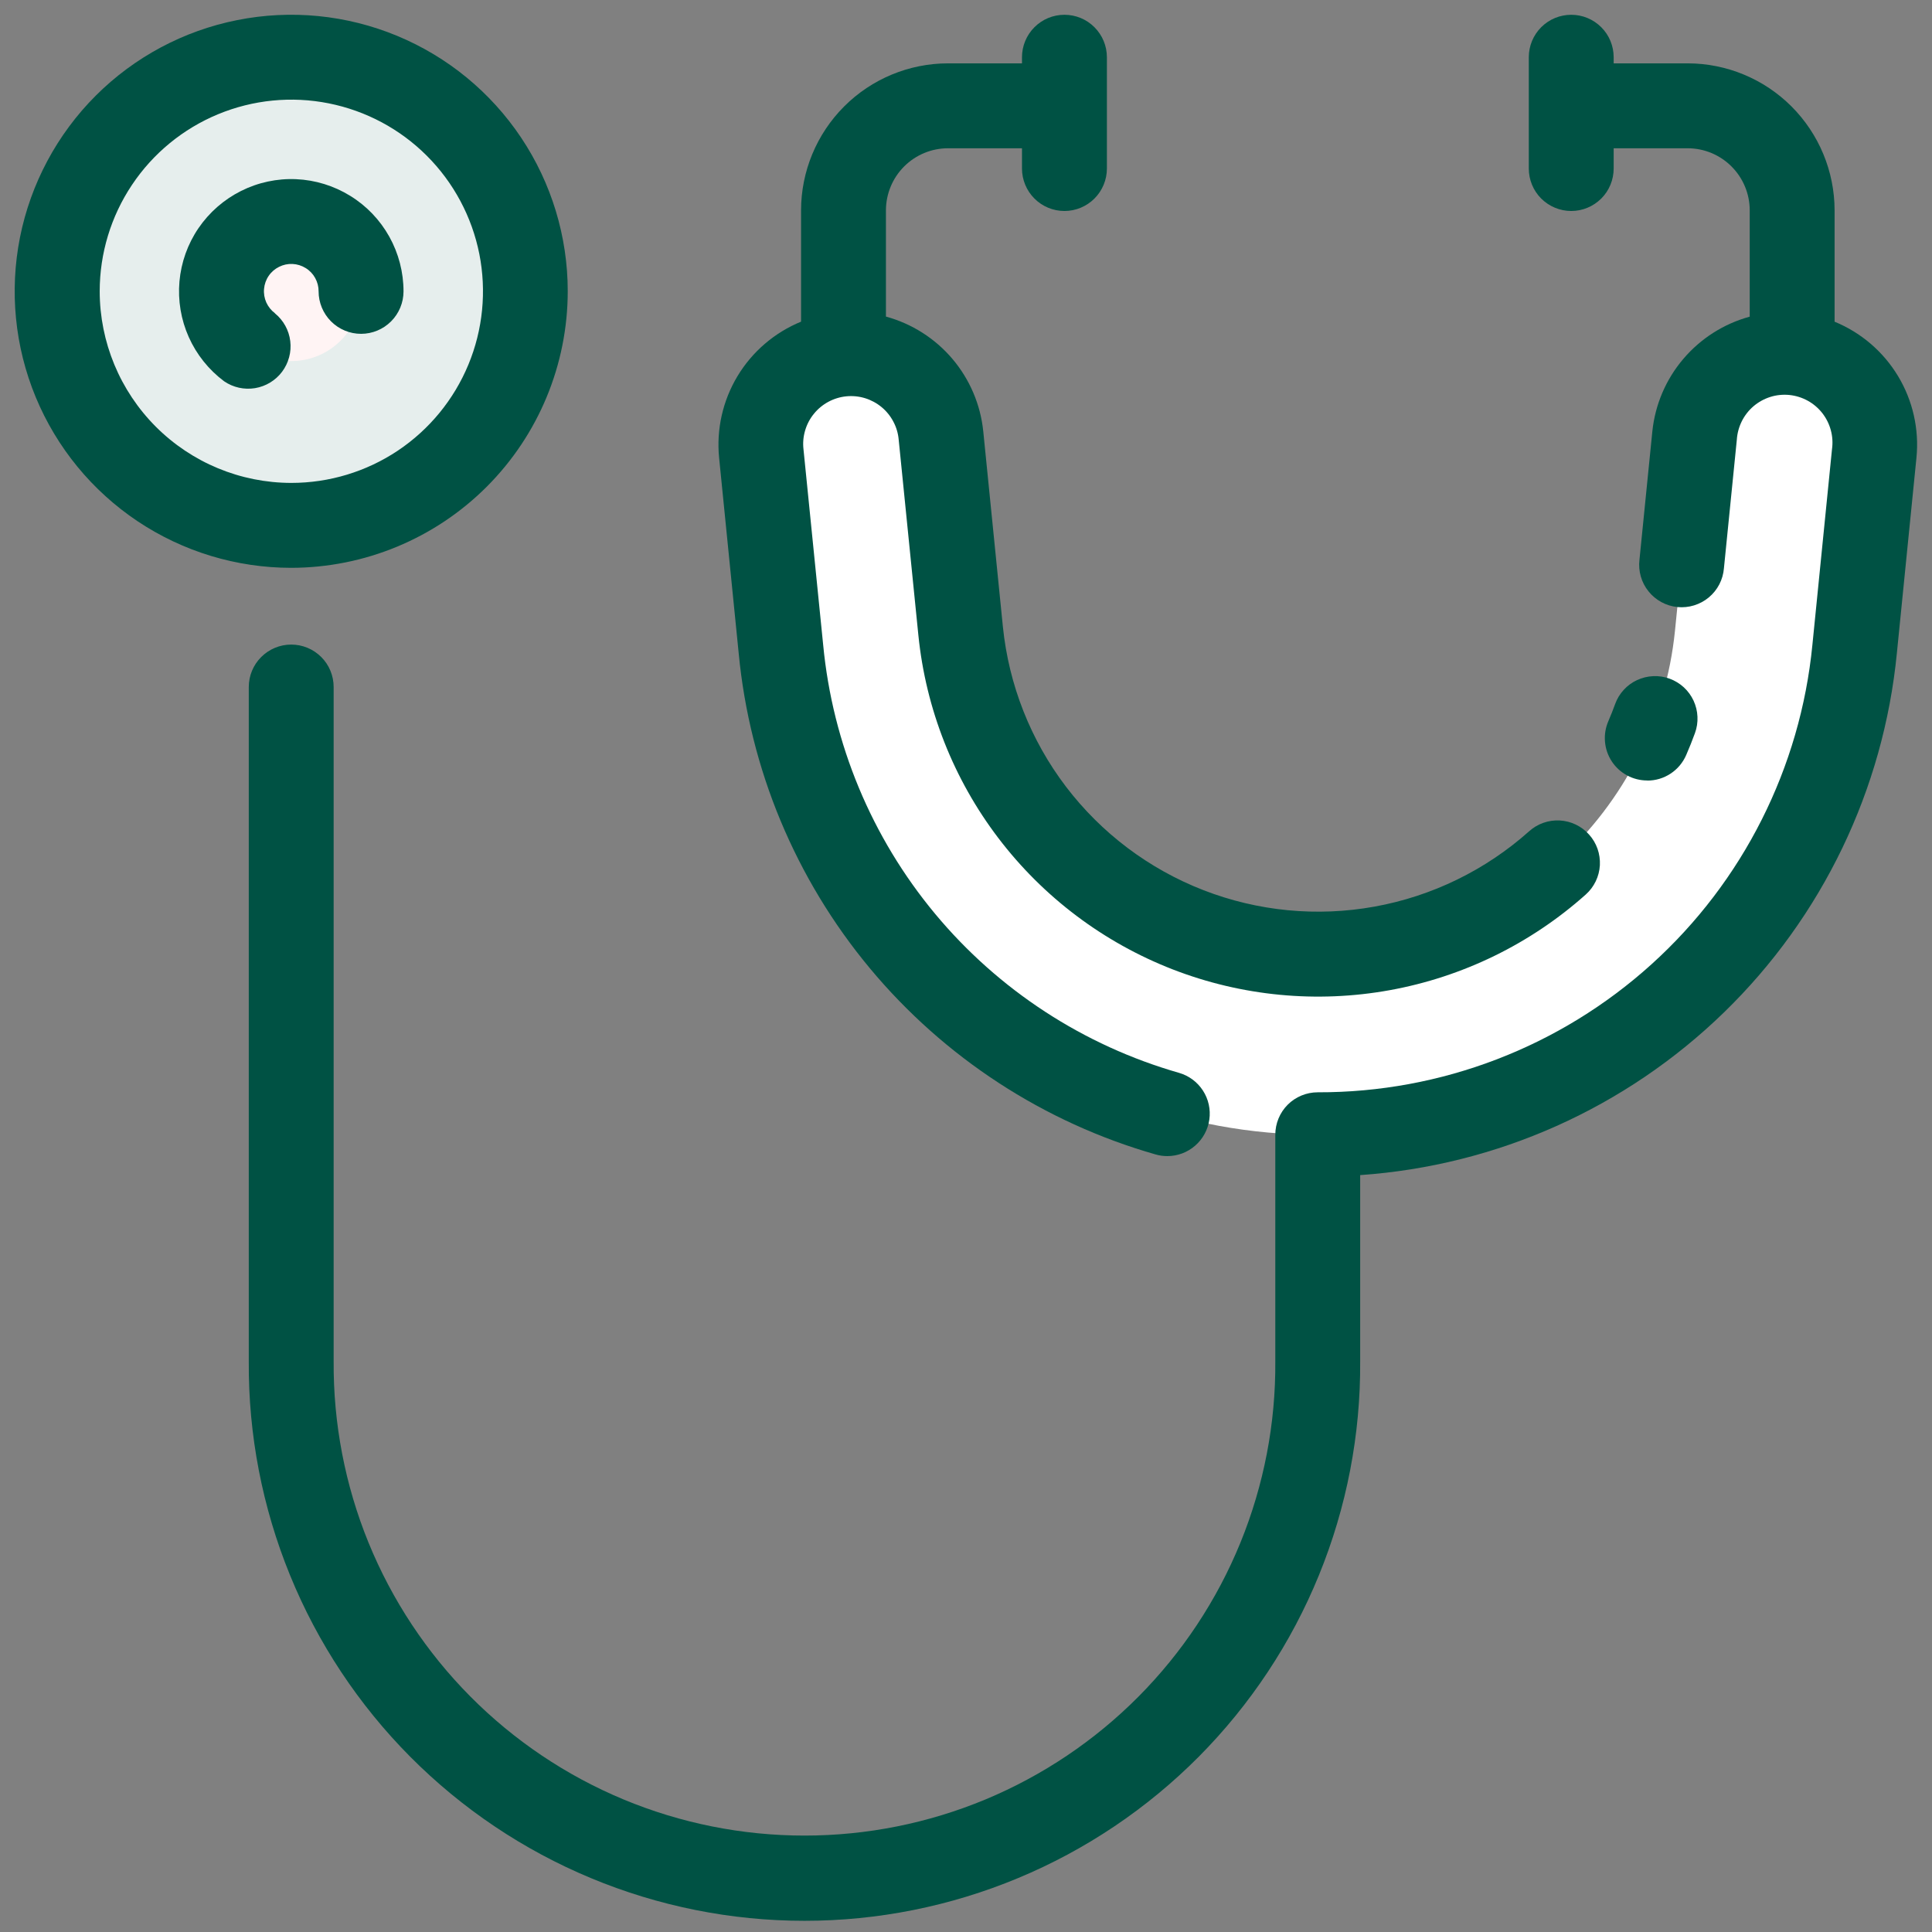 <svg xmlns="http://www.w3.org/2000/svg" width="43" height="43" viewBox="0 0 43 43" fill="none"><rect x="0" y="0" width="43" height="43" fill="#808080" stroke="none"/><g clip-path="url(#clip0_0_535)"><path d="M29.328 25.255C26.349 25.263 23.474 24.16 21.264 22.161C19.055 20.162 17.67 17.411 17.381 14.446L16.944 10.095C16.918 9.832 16.944 9.567 17.02 9.314C17.096 9.061 17.221 8.826 17.388 8.621C17.555 8.417 17.761 8.248 17.993 8.123C18.226 7.998 18.481 7.92 18.744 7.894C19.274 7.84 19.804 8 20.217 8.337C20.629 8.675 20.891 9.162 20.944 9.693L21.381 14.044C21.583 16.012 22.507 17.835 23.976 19.161C25.444 20.486 27.352 21.22 29.33 21.22C31.308 21.22 33.216 20.486 34.685 19.161C36.153 17.835 37.078 16.012 37.279 14.044L37.716 9.693C37.742 9.43 37.82 9.175 37.945 8.943C38.07 8.71 38.239 8.504 38.444 8.337C38.648 8.17 38.883 8.045 39.136 7.969C39.389 7.893 39.654 7.867 39.917 7.894C40.179 7.92 40.434 7.998 40.667 8.123C40.899 8.248 41.105 8.417 41.272 8.621C41.439 8.826 41.565 9.061 41.641 9.314C41.717 9.567 41.742 9.832 41.716 10.095L41.279 14.446C40.99 17.412 39.605 20.163 37.395 22.162C35.185 24.161 32.309 25.264 29.328 25.255Z" fill="white"></path><path d="M6.483 11.692C9.36 11.692 11.692 9.359 11.692 6.483C11.692 3.606 9.36 1.274 6.483 1.274C3.606 1.274 1.274 3.606 1.274 6.483C1.274 9.359 3.606 11.692 6.483 11.692Z" fill="#E6EEED"></path><path d="M6.483 8.036C7.341 8.036 8.037 7.341 8.037 6.483C8.037 5.625 7.341 4.929 6.483 4.929C5.625 4.929 4.93 5.625 4.93 6.483C4.93 7.341 5.625 8.036 6.483 8.036Z" fill="#FFF4F4"></path><path d="M36.663 17.373C36.847 17.374 37.028 17.32 37.182 17.218C37.336 17.117 37.457 16.972 37.53 16.803C37.6 16.643 37.664 16.481 37.724 16.317C37.767 16.2 37.786 16.076 37.78 15.952C37.775 15.828 37.745 15.707 37.693 15.594C37.641 15.482 37.566 15.38 37.475 15.296C37.383 15.213 37.276 15.147 37.16 15.105C37.043 15.062 36.919 15.043 36.795 15.049C36.671 15.054 36.55 15.084 36.437 15.136C36.324 15.188 36.223 15.262 36.139 15.354C36.055 15.445 35.99 15.552 35.948 15.669C35.901 15.799 35.85 15.927 35.796 16.052C35.734 16.196 35.708 16.353 35.722 16.509C35.735 16.665 35.787 16.815 35.873 16.946C35.959 17.077 36.076 17.184 36.214 17.258C36.352 17.333 36.506 17.371 36.663 17.371V17.373Z" fill="#005244"></path><path d="M16.441 14.54C16.687 17.116 17.704 19.559 19.359 21.549C21.014 23.538 23.23 24.983 25.719 25.694C25.804 25.719 25.892 25.731 25.981 25.731C26.208 25.731 26.428 25.649 26.6 25.499C26.772 25.35 26.884 25.143 26.916 24.918C26.948 24.692 26.897 24.463 26.773 24.272C26.649 24.081 26.46 23.941 26.241 23.878C24.117 23.27 22.224 22.036 20.811 20.337C19.398 18.637 18.531 16.552 18.321 14.352L17.883 10C17.867 9.86 17.879 9.718 17.919 9.583C17.958 9.448 18.024 9.321 18.113 9.212C18.201 9.102 18.311 9.011 18.435 8.944C18.559 8.877 18.695 8.835 18.835 8.821C18.975 8.807 19.117 8.821 19.252 8.862C19.386 8.903 19.512 8.971 19.62 9.06C19.729 9.15 19.819 9.261 19.884 9.386C19.95 9.51 19.99 9.647 20.002 9.787L20.44 14.138C20.606 15.779 21.222 17.342 22.221 18.654C23.22 19.967 24.562 20.977 26.099 21.575C27.637 22.172 29.309 22.332 30.932 22.038C32.554 21.744 34.064 21.007 35.294 19.909C35.387 19.826 35.462 19.726 35.516 19.614C35.57 19.502 35.601 19.381 35.608 19.257C35.614 19.133 35.597 19.009 35.556 18.892C35.515 18.775 35.451 18.667 35.368 18.575C35.285 18.482 35.185 18.407 35.073 18.353C34.962 18.299 34.84 18.268 34.716 18.261C34.592 18.254 34.468 18.272 34.351 18.313C34.234 18.354 34.126 18.418 34.034 18.501C33.064 19.366 31.873 19.947 30.594 20.178C29.314 20.41 27.996 20.283 26.784 19.812C25.572 19.341 24.514 18.544 23.726 17.51C22.939 16.476 22.453 15.243 22.321 13.95L21.884 9.598C21.823 9.004 21.583 8.442 21.197 7.987C20.81 7.531 20.295 7.204 19.718 7.046V4.681C19.719 4.315 19.864 3.964 20.123 3.705C20.382 3.446 20.733 3.3 21.099 3.3H22.746V3.751C22.746 4.001 22.846 4.242 23.023 4.419C23.2 4.596 23.44 4.696 23.691 4.696C23.942 4.696 24.182 4.596 24.359 4.419C24.536 4.242 24.636 4.001 24.636 3.751V1.274C24.636 1.023 24.536 0.783 24.359 0.606C24.182 0.428 23.942 0.329 23.691 0.329C23.44 0.329 23.2 0.428 23.023 0.606C22.846 0.783 22.746 1.023 22.746 1.274V1.41H21.099C20.232 1.411 19.401 1.756 18.788 2.369C18.175 2.983 17.83 3.814 17.829 4.681V7.159C17.239 7.401 16.743 7.826 16.414 8.372C16.086 8.918 15.942 9.555 16.005 10.189L16.441 14.54Z" fill="#005244"></path><path d="M40.832 7.16V4.681C40.831 3.814 40.486 2.983 39.873 2.369C39.26 1.756 38.429 1.411 37.562 1.41H35.915V1.274C35.915 1.023 35.816 0.783 35.639 0.606C35.461 0.428 35.221 0.329 34.971 0.329C34.72 0.329 34.48 0.428 34.302 0.606C34.125 0.783 34.026 1.023 34.026 1.274V3.751C34.026 4.001 34.125 4.242 34.302 4.419C34.48 4.596 34.72 4.696 34.971 4.696C35.221 4.696 35.461 4.596 35.639 4.419C35.816 4.242 35.915 4.001 35.915 3.751V3.3H37.562C37.928 3.3 38.279 3.446 38.538 3.705C38.797 3.964 38.943 4.315 38.943 4.681V7.048C38.367 7.205 37.852 7.533 37.465 7.988C37.078 8.443 36.838 9.004 36.776 9.598L36.489 12.46C36.474 12.585 36.485 12.711 36.519 12.831C36.554 12.952 36.612 13.065 36.691 13.162C36.769 13.26 36.867 13.341 36.977 13.401C37.087 13.461 37.208 13.498 37.333 13.511C37.458 13.523 37.584 13.511 37.704 13.474C37.824 13.437 37.936 13.377 38.032 13.297C38.129 13.216 38.208 13.118 38.266 13.007C38.324 12.895 38.359 12.773 38.369 12.648L38.656 9.787C38.665 9.644 38.703 9.504 38.767 9.375C38.831 9.247 38.92 9.133 39.029 9.04C39.139 8.947 39.266 8.877 39.403 8.834C39.539 8.791 39.684 8.777 39.826 8.791C39.969 8.806 40.108 8.849 40.233 8.918C40.359 8.987 40.469 9.081 40.558 9.194C40.646 9.307 40.711 9.436 40.748 9.575C40.786 9.713 40.794 9.858 40.774 10L40.338 14.352C40.071 17.084 38.795 19.619 36.759 21.46C34.723 23.302 32.074 24.318 29.328 24.311C29.078 24.311 28.838 24.41 28.66 24.587C28.483 24.765 28.384 25.005 28.384 25.256V30.3C28.394 31.683 28.13 33.053 27.608 34.334C27.086 35.614 26.315 36.778 25.341 37.759C24.367 38.74 23.209 39.518 21.933 40.05C20.656 40.581 19.288 40.854 17.905 40.854C16.523 40.854 15.154 40.581 13.878 40.05C12.601 39.518 11.443 38.74 10.469 37.759C9.495 36.778 8.725 35.614 8.202 34.334C7.68 33.053 7.417 31.683 7.426 30.3V15.291C7.426 15.04 7.327 14.8 7.15 14.623C6.973 14.446 6.732 14.346 6.482 14.346C6.231 14.346 5.991 14.446 5.814 14.623C5.636 14.8 5.537 15.04 5.537 15.291V30.3C5.526 31.931 5.838 33.548 6.455 35.059C7.071 36.569 7.981 37.942 9.13 39.099C10.28 40.256 11.647 41.175 13.153 41.801C14.659 42.428 16.274 42.751 17.905 42.751C19.536 42.751 21.151 42.428 22.657 41.801C24.163 41.175 25.53 40.256 26.68 39.099C27.829 37.942 28.739 36.569 29.355 35.059C29.972 33.548 30.284 31.931 30.273 30.3V26.154C33.316 25.942 36.185 24.658 38.371 22.532C40.558 20.406 41.921 17.573 42.218 14.538L42.654 10.187C42.717 9.554 42.573 8.917 42.245 8.372C41.916 7.826 41.421 7.402 40.832 7.16Z" fill="#005244"></path><path d="M12.636 6.483C12.636 5.266 12.275 4.076 11.599 3.064C10.923 2.052 9.962 1.263 8.837 0.797C7.712 0.331 6.475 0.209 5.281 0.447C4.087 0.684 2.99 1.27 2.129 2.131C1.269 2.992 0.683 4.089 0.445 5.282C0.208 6.476 0.329 7.714 0.795 8.839C1.261 9.963 2.05 10.925 3.062 11.601C4.074 12.277 5.264 12.638 6.482 12.638C8.113 12.636 9.678 11.988 10.832 10.834C11.986 9.68 12.635 8.115 12.636 6.483ZM2.219 6.483C2.219 5.64 2.469 4.815 2.938 4.114C3.407 3.412 4.073 2.866 4.852 2.543C5.631 2.22 6.489 2.135 7.316 2.3C8.144 2.465 8.904 2.871 9.5 3.467C10.097 4.064 10.503 4.824 10.668 5.651C10.832 6.479 10.748 7.336 10.425 8.115C10.102 8.895 9.555 9.561 8.854 10.03C8.153 10.498 7.328 10.748 6.484 10.748C5.353 10.747 4.269 10.298 3.469 9.498C2.67 8.698 2.22 7.614 2.219 6.483Z" fill="#005244"></path><path d="M6.119 6.971C6.036 6.909 5.97 6.826 5.927 6.732C5.885 6.637 5.867 6.533 5.877 6.429C5.886 6.326 5.921 6.226 5.98 6.14C6.038 6.054 6.118 5.985 6.211 5.939C6.304 5.892 6.407 5.87 6.511 5.875C6.614 5.88 6.715 5.911 6.803 5.966C6.892 6.02 6.965 6.097 7.015 6.188C7.065 6.279 7.092 6.381 7.091 6.485C7.091 6.735 7.191 6.976 7.368 7.153C7.545 7.33 7.785 7.43 8.036 7.43C8.287 7.43 8.527 7.33 8.704 7.153C8.881 6.976 8.981 6.735 8.981 6.485C8.981 6.059 8.872 5.64 8.665 5.268C8.457 4.895 8.158 4.582 7.795 4.359C7.433 4.135 7.019 4.007 6.593 3.988C6.168 3.969 5.744 4.06 5.363 4.251C4.983 4.442 4.657 4.727 4.417 5.079C4.177 5.431 4.032 5.839 3.994 6.264C3.957 6.688 4.028 7.115 4.202 7.504C4.376 7.893 4.647 8.231 4.988 8.486C5.189 8.624 5.436 8.678 5.676 8.639C5.917 8.599 6.133 8.468 6.279 8.273C6.425 8.077 6.49 7.833 6.46 7.591C6.431 7.349 6.308 7.128 6.119 6.974V6.971Z" fill="#005244"></path></g><defs><clipPath id="clip0_0_535"><rect width="43" height="43" fill="white"></rect></clipPath></defs></svg>